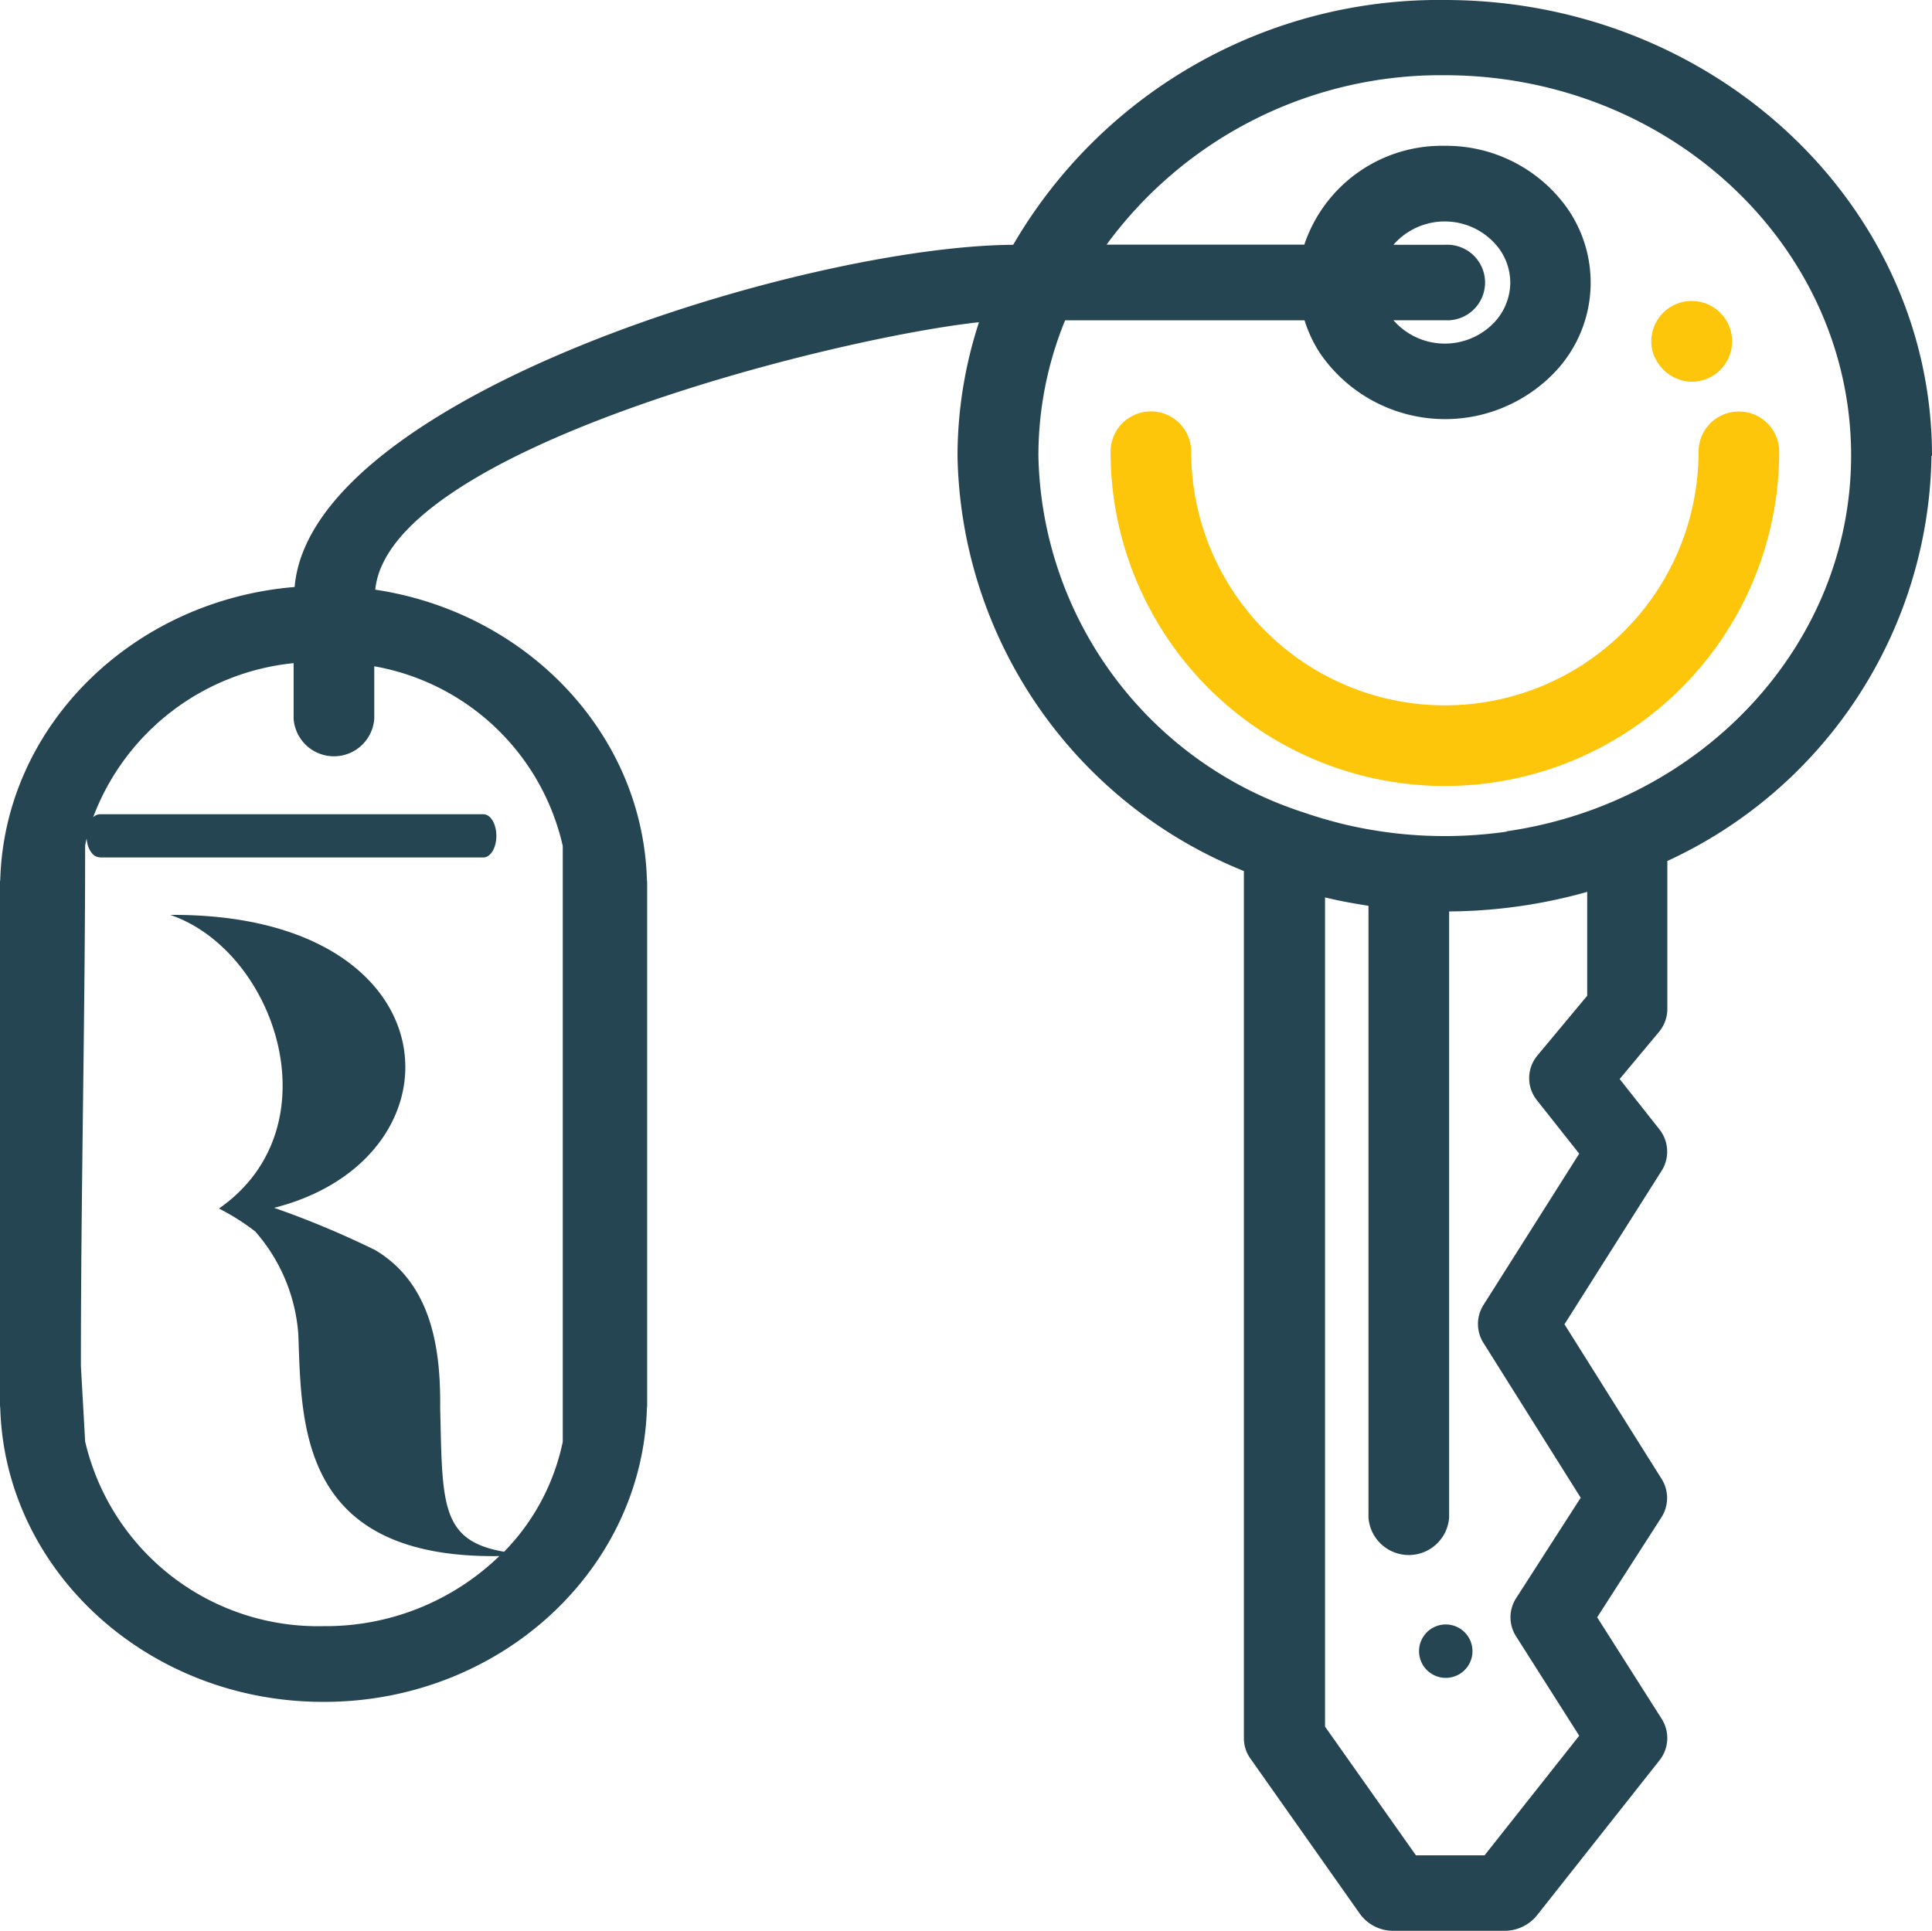 <svg xmlns="http://www.w3.org/2000/svg" width="77.38" height="77.34" viewBox="0 0 77.38 77.34"><g transform="translate(-944.27 -401)"><g transform="translate(926 401)"><path d="M95.65,18.254C95.65,8.187,86.9,0,76.14,0A19.728,19.728,0,0,0,58.85,9.806c-8.31.047-28.13,6.082-28.78,13.707-6.48.533-11.61,5.558-11.79,11.724a.85.85,0,0,0-.01.159V56.064h0v.178a.85.85,0,0,0,.01.159c.19,6.521,5.91,11.77,12.93,11.77h.04c7.01,0,12.74-5.249,12.93-11.77a.85.85,0,0,0,.01-.159V35.4a.85.85,0,0,0-.01-.159c-.17-5.876-4.83-10.713-10.88-11.621.55-5.6,18.25-10.067,24.18-10.713a17.3,17.3,0,0,0-.86,5.352A18.274,18.274,0,0,0,68.09,34.89V69.621a1.39,1.39,0,0,0,.27.833l4.38,6.213a1.645,1.645,0,0,0,1.35.674h4.43a1.67,1.67,0,0,0,1.3-.608l4.91-6.213a1.436,1.436,0,0,0,.09-1.675l-2.58-4.061,2.57-4a1.437,1.437,0,0,0,.01-1.544l-3.89-6.194,3.89-6.147a1.438,1.438,0,0,0-.09-1.665l-1.59-2.012,1.57-1.881a1.44,1.44,0,0,0,.34-.926V34.488A18.176,18.176,0,0,0,95.63,18.264ZM81.84,35.713v4.173l-1.98,2.377a1.414,1.414,0,0,0-.02,1.825l1.68,2.124-3.83,6.054a1.421,1.421,0,0,0,0,1.534l3.89,6.194L79,64.007a1.413,1.413,0,0,0,0,1.553l2.52,3.967-3.79,4.79H74.98l-3.64-5.155V35.947c.57.14,1.15.243,1.74.337v24.5a1.619,1.619,0,0,0,3.23,0V36.509a20.875,20.875,0,0,0,5.54-.786ZM22.26,34.338c-.27,0-.49-.327-.52-.749-.02.094-.05.2-.06.29,0,6.83-.17,13.819-.17,20.837l.17,3.022a9.574,9.574,0,0,0,9.54,7.4h.04a10.005,10.005,0,0,0,7.01-2.807c-8,.112-7.92-5.24-8.05-8.851a6.99,6.99,0,0,0-1.73-4.154,9.272,9.272,0,0,0-1.45-.917c4.67-3.247,2.27-10.32-1.95-11.761,11.45-.075,11.98,9.749,4.16,11.733a36.542,36.542,0,0,1,4.05,1.694c2.3,1.375,2.62,4.042,2.6,6.3.09,3.855,0,5.343,2.56,5.782a8.868,8.868,0,0,0,2.35-4.407V33.889a9.419,9.419,0,0,0-7.55-7.2v2.1a1.619,1.619,0,0,1-3.23,0V26.563A9.6,9.6,0,0,0,22,32.738a.4.4,0,0,1,.27-.122H37.63c.29,0,.52.384.52.87s-.24.861-.52.861H22.27Zm56.5-23.026a2.359,2.359,0,0,1-.63,1.591,2.733,2.733,0,0,1-4.05-.075h2.06a1.514,1.514,0,1,0,0-3.022H74.08a2.723,2.723,0,0,1,4.23.15,2.346,2.346,0,0,1,.45,1.366Zm-.14,22a17.434,17.434,0,0,1-6.42-.271q-.885-.211-1.74-.505a15.335,15.335,0,0,1-10.6-14.278,14.289,14.289,0,0,1,1.07-5.427h9.59a5.216,5.216,0,0,0,.62,1.319,6.073,6.073,0,0,0,9.42.739,5.2,5.2,0,0,0,.42-6.634,5.948,5.948,0,0,0-4.85-2.414A5.807,5.807,0,0,0,70.51,9.8H62.59A16.587,16.587,0,0,1,76.13,3.013c8.98,0,16.28,6.83,16.28,15.232,0,7.607-6,13.932-13.8,15.054Z" fill="#264552" fill-rule="evenodd"/><path d="M76.18,70.39a1.07,1.07,0,1,1-.01,0Z" transform="translate(0 -5.32)" fill="#264552" fill-rule="evenodd"/><path d="M84.54,14.29a1.646,1.646,0,0,0,1.54,1,1.618,1.618,0,1,0-1.55-1Z" fill="#fdc60a" fill-rule="evenodd"/><path d="M87.91,17.89A1.609,1.609,0,0,0,86.3,19.5a10.16,10.16,0,0,1-20.32,0,1.615,1.615,0,1,0-3.23,0,13.39,13.39,0,0,0,26.78,0,1.611,1.611,0,0,0-1.62-1.61Z" transform="translate(0 -1.406)" fill="#fdc60a" fill-rule="evenodd"/></g></g></svg>